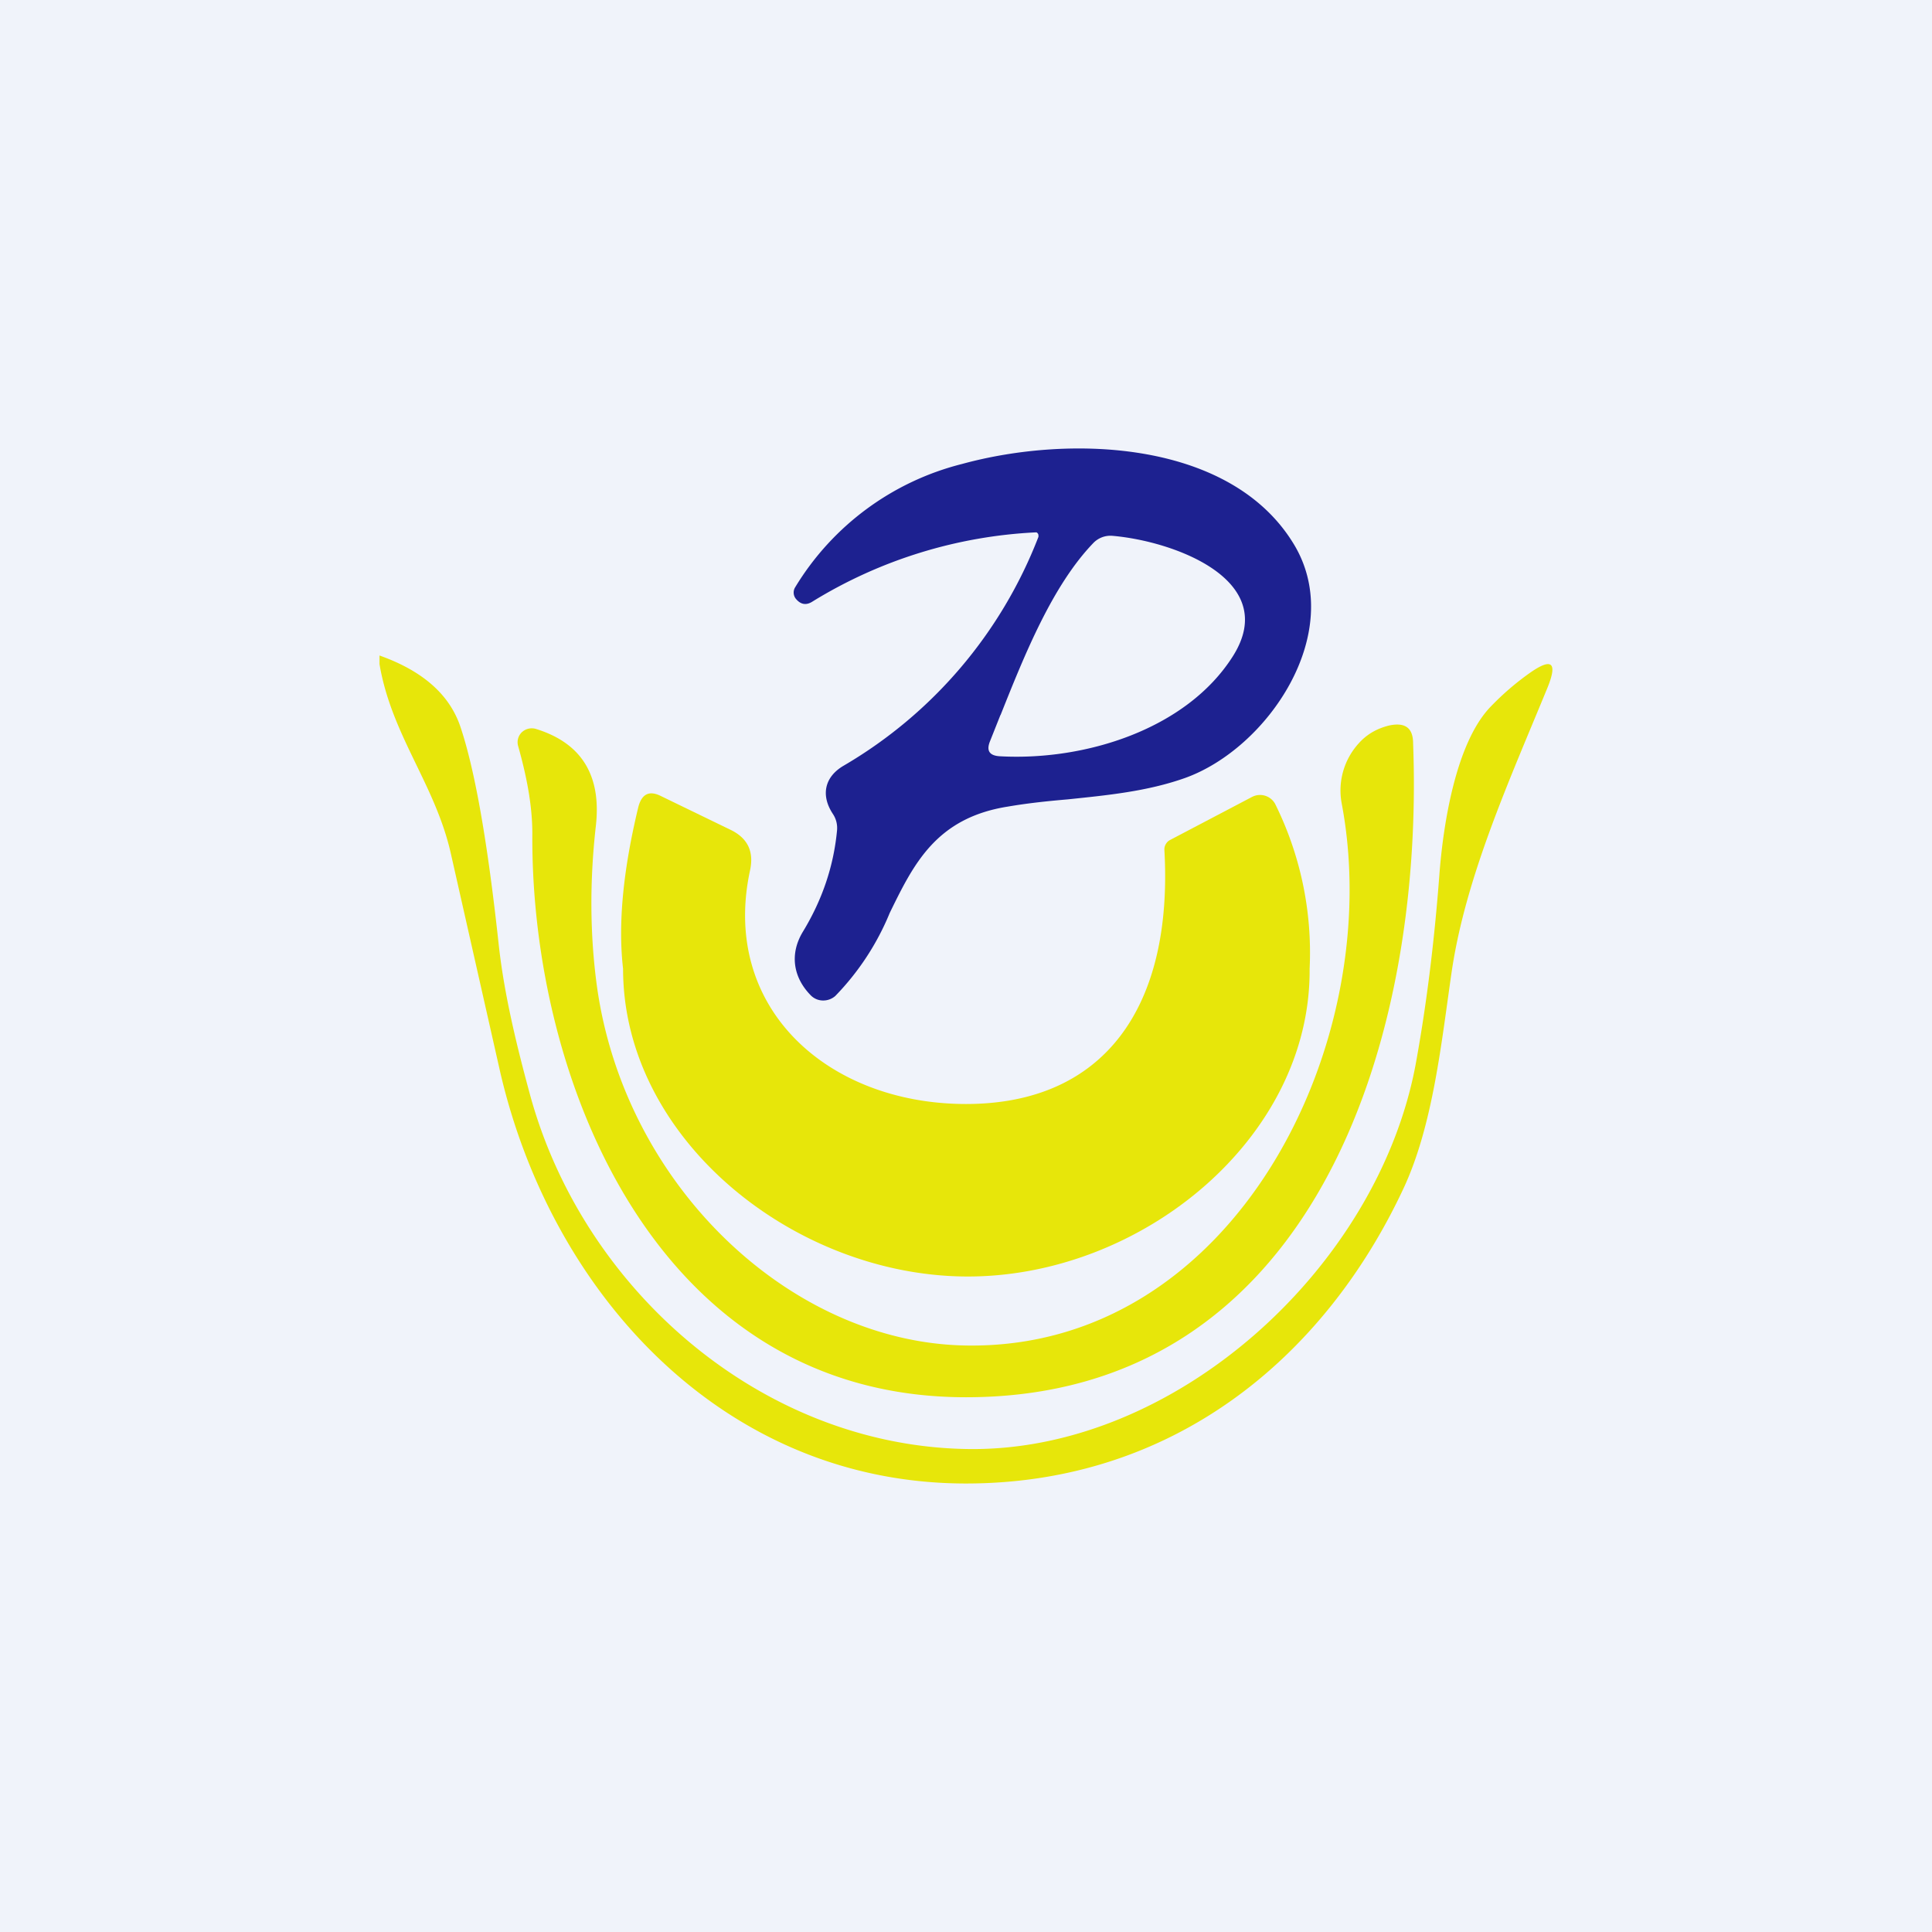 <svg width="56" height="56" viewBox="0 0 56 56" xmlns="http://www.w3.org/2000/svg"><path fill="#F0F3FA" d="M0 0h56v56H0z"/><path fill-rule="evenodd" d="M30.1 15.54v.02a13.18 13.18 0 0 1-5.64 6.63c-.57.33-.67.87-.32 1.4.1.15.14.32.12.5-.1 1.03-.43 2-.99 2.92-.38.63-.29 1.31.23 1.84a.5.5 0 0 0 .35.15.53.53 0 0 0 .36-.13 7.57 7.57 0 0 0 1.58-2.41c.69-1.41 1.34-2.75 3.42-3.08.58-.1 1.16-.16 1.74-.21 1.15-.12 2.3-.23 3.4-.62 2.4-.86 4.66-4.2 3.18-6.73-1.8-3.05-6.48-3.24-9.65-2.37a7.91 7.91 0 0 0-4.83 3.57.29.29 0 0 0 .03.35c.14.16.3.18.48.06a13.6 13.6 0 0 1 6.48-2 .1.1 0 0 1 .06.1ZM29 20.72l-.31.78c-.1.26-.01.4.28.42 2.46.14 5.41-.77 6.76-2.89 1.41-2.21-1.7-3.35-3.5-3.5a.69.69 0 0 0-.53.2c-1.2 1.24-2.01 3.27-2.7 5Z" fill="#1D2190"/><path d="M11 19.25V19c1.24.44 2.02 1.12 2.34 2.05.43 1.27.8 3.4 1.12 6.37.16 1.43.52 2.9.9 4.3C16.9 37.39 22.07 41.89 28 42c6.03.12 11.92-5.23 13.03-11.13.31-1.69.54-3.52.69-5.5.1-1.35.45-3.83 1.5-4.9a7.9 7.9 0 0 1 1.13-.97c.63-.44.8-.3.51.42-1.1 2.68-2.37 5.47-2.78 8.23-.3 2.06-.54 4.46-1.4 6.3C38.38 39.37 34 43 28 43c-7 0-12-5.46-13.5-11.92l-1.43-6.33c-.45-2.01-1.72-3.43-2.07-5.5Z" fill="#E7E60A"/><path d="M39.38 21.55c.23-.26.52-.43.88-.52.46-.1.7.06.7.52C41.29 30.32 38 40.5 28 40.5c-9 0-12.62-9.24-12.57-16.34 0-.85-.18-1.71-.41-2.53a.4.4 0 0 1 .1-.4.42.42 0 0 1 .42-.1c1.32.41 1.9 1.35 1.73 2.82-.18 1.6-.17 3.14.03 4.62.8 5.8 5.62 10.35 10.7 10.43 7.79.13 12.2-8.79 10.89-15.71a2.03 2.03 0 0 1 .49-1.74Z" fill="#E7E60A"/><path d="m33.91 24.35 2.38-1.25a.5.5 0 0 1 .67.2 9.7 9.7 0 0 1 1 4.78C38 33 33.06 37.04 27.98 37c-4.99-.04-9.92-4-9.92-8.92-.15-1.3 0-2.85.44-4.68.1-.39.32-.5.67-.32l2 .97c.5.24.69.63.57 1.18C20.88 29.22 24 32 28 32s6.01-2.8 5.75-7.37a.3.3 0 0 1 .04-.16.3.3 0 0 1 .12-.12Z" fill="#E7E60A"/></svg>